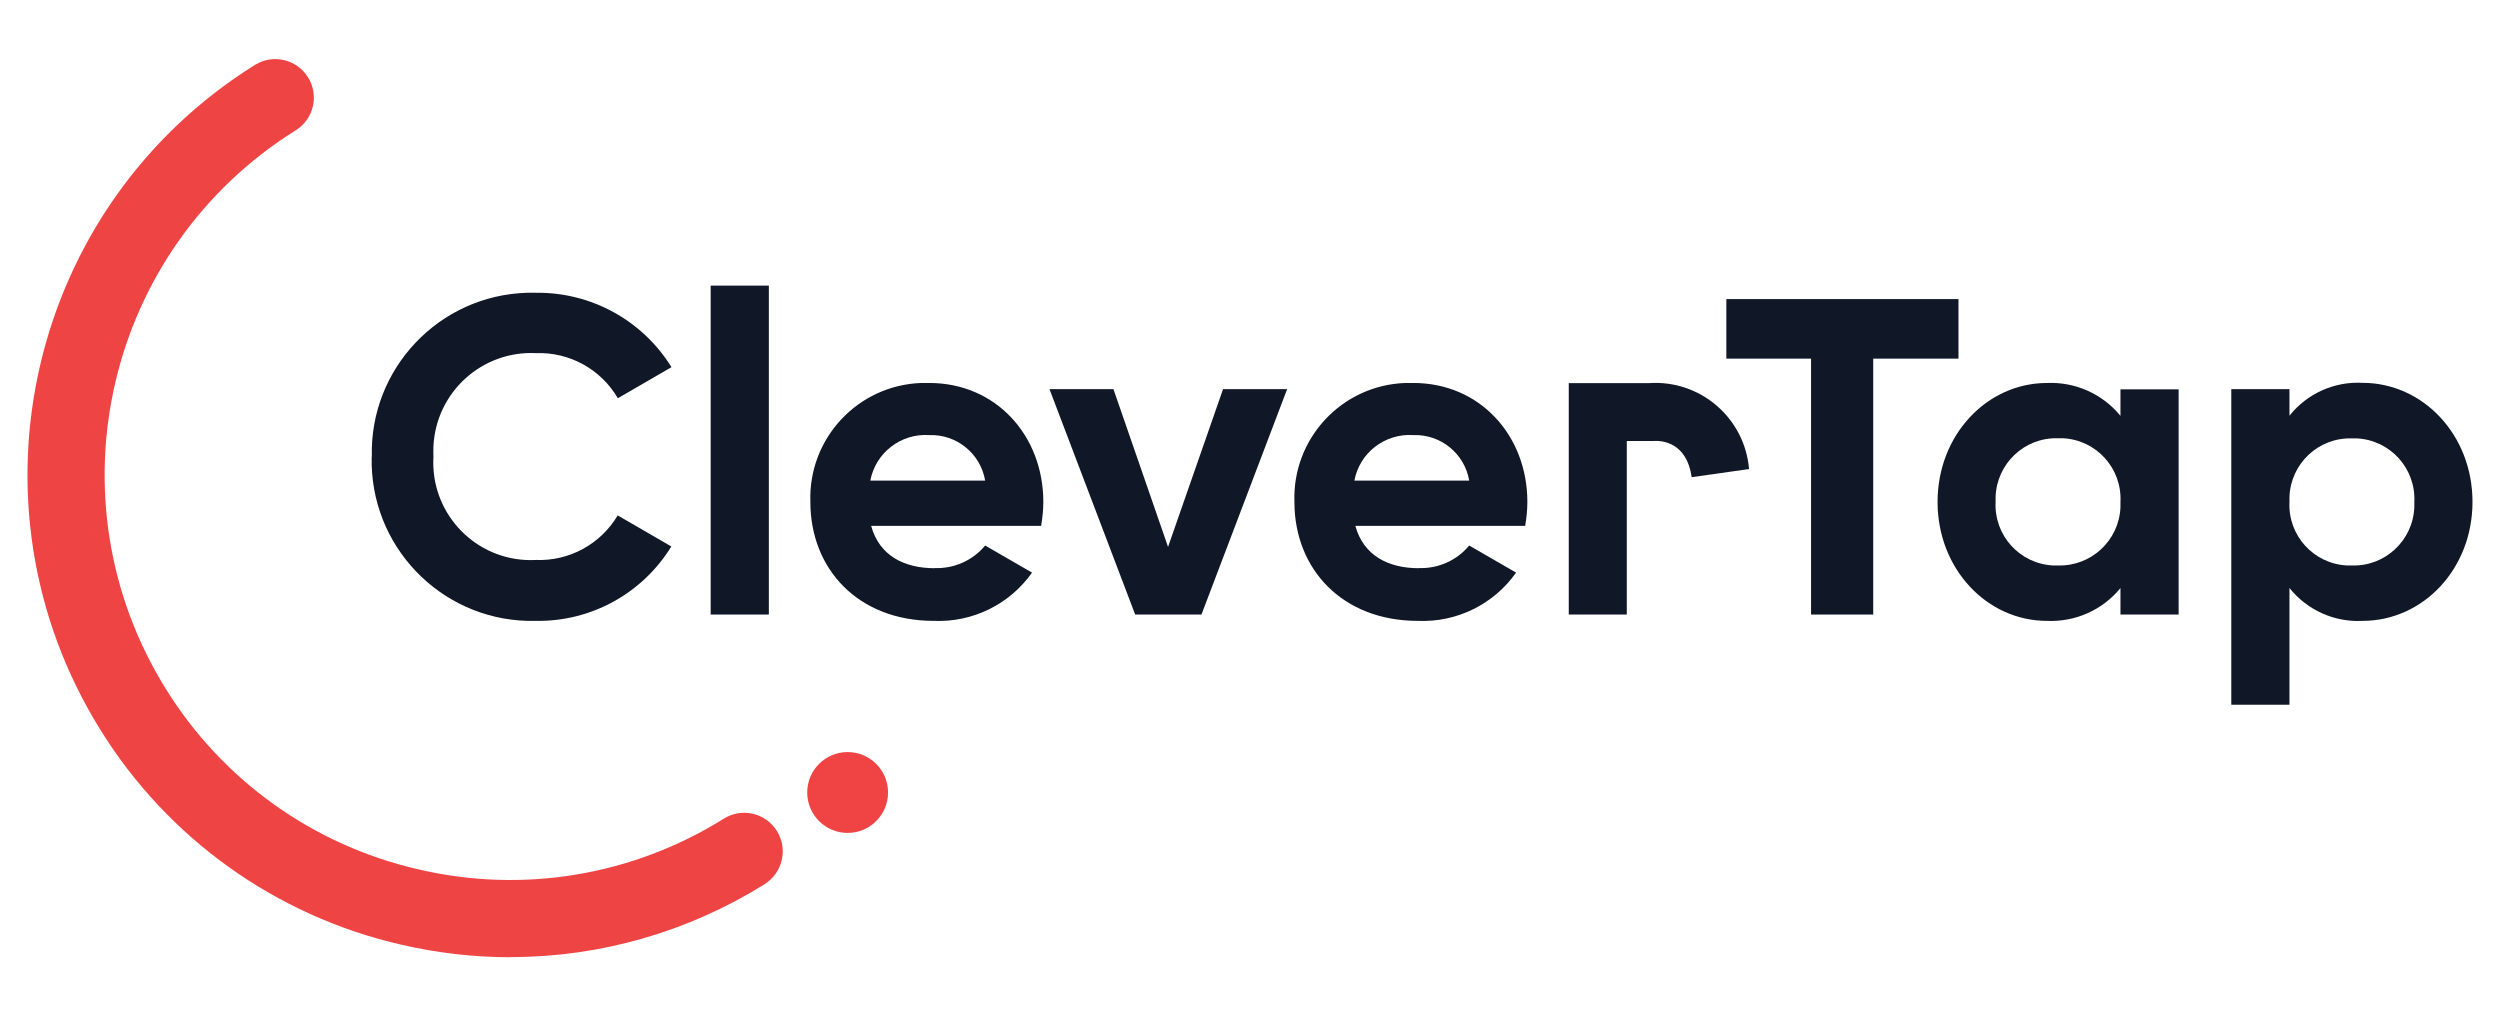 <?xml version="1.0" encoding="UTF-8"?><svg id="Layer_1" xmlns="http://www.w3.org/2000/svg" viewBox="0 0 181.8 73.91"><defs><style>.cls-1{fill:#f04444;}.cls-2{fill:#ef4444;}.cls-3{fill:#101727;}</style></defs><g id="For_White_BG"><g id="Group_28926"><g id="Group_28782"><path id="Path_35226" class="cls-2" d="M37.14,69.61c-2.7,0-5.4-.31-8.03-.93-9.07-2.09-16.93-7.72-21.83-15.64C-2.93,36.59,2.11,14.97,18.54,4.72c1.32-.82,3.04-.41,3.86,.9,.82,1.31,.42,3.04-.9,3.86,0,0,0,0,0,0C7.7,18.1,3.47,36.26,12.05,50.08c4.11,6.65,10.72,11.38,18.34,13.13,7.61,1.8,15.62,.47,22.25-3.68,1.32-.82,3.04-.41,3.86,.9,.82,1.32,.41,3.04-.9,3.87-5.54,3.46-11.93,5.3-18.46,5.3Z"/></g><g id="Group_28783"><circle id="Ellipse_248" class="cls-1" cx="61.64" cy="57.63" r="2.94"/></g></g><g id="Group_29002"><path id="Path_24206" class="cls-3" d="M27.04,33.22c-.17-6.42,4.9-11.76,11.32-11.93,.2,0,.41,0,.61,0,4.01-.05,7.75,2,9.86,5.41l-3.9,2.26c-1.23-2.11-3.52-3.37-5.96-3.28-3.92-.19-7.26,2.84-7.45,6.77-.01,.26-.01,.52,0,.77-.23,3.92,2.77,7.28,6.68,7.5,.25,.01,.5,.02,.76,0,2.43,.1,4.72-1.15,5.96-3.24l3.9,2.26c-2.1,3.42-5.85,5.48-9.86,5.41-6.43,.16-11.77-4.93-11.93-11.36,0-.19,0-.39,0-.58Z"/><path id="Path_24207" class="cls-3" d="M51.68,20.77h4.23v23.92h-4.23V20.77Z"/><path id="Path_24208" class="cls-3" d="M67.97,41.31c1.41,.05,2.77-.55,3.67-1.64l3.41,1.97c-1.63,2.31-4.32,3.63-7.14,3.51-5.51,0-8.98-3.77-8.98-8.65-.16-4.62,3.45-8.49,8.07-8.65,.19,0,.39,0,.58,0,4.85,0,8.29,3.83,8.29,8.65,0,.58-.06,1.16-.16,1.74h-12.36c.59,2.16,2.39,3.08,4.62,3.08Zm3.67-6.36c-.33-1.96-2.07-3.38-4.06-3.31-2.06-.14-3.91,1.28-4.29,3.31h8.35Z"/><path id="Path_24209" class="cls-3" d="M93.6,28.3l-6.23,16.39h-4.82l-6.23-16.39h4.65l3.97,11.47,4-11.47h4.65Z"/><path id="Path_24210" class="cls-3" d="M103.17,41.31c1.41,.05,2.77-.55,3.67-1.64l3.41,1.97c-1.63,2.31-4.32,3.63-7.14,3.51-5.5,0-8.98-3.77-8.98-8.65-.16-4.62,3.45-8.49,8.07-8.65,.19,0,.39,0,.58,0,4.85,0,8.29,3.83,8.29,8.65,0,.58-.06,1.16-.16,1.74h-12.35c.59,2.16,2.4,3.08,4.62,3.08Zm3.67-6.36c-.33-1.96-2.07-3.38-4.06-3.31-2.06-.14-3.91,1.28-4.29,3.31h8.35Z"/><path id="Path_24211" class="cls-3" d="M142.41,26.08h-6.19v18.61h-4.52V26.08h-6.16v-4.33h16.88v4.33Z"/><path id="Path_24212" class="cls-3" d="M158.43,28.3v16.39h-4.23v-1.93c-1.3,1.6-3.28,2.48-5.34,2.39-4.36,0-7.96-3.77-7.96-8.65s3.6-8.65,7.96-8.65c2.06-.09,4.04,.8,5.34,2.39v-1.93h4.23Zm-4.23,8.19c.12-2.43-1.75-4.5-4.18-4.62-.12,0-.25,0-.37,0-2.43-.07-4.45,1.84-4.53,4.27,0,.12,0,.24,0,.36-.12,2.43,1.74,4.49,4.17,4.62,.12,0,.24,0,.35,0,2.43,.08,4.47-1.82,4.56-4.25,0-.12,0-.25,0-.37h0Z"/><path id="Path_24213" class="cls-3" d="M179.8,36.5c0,4.88-3.6,8.65-8,8.65-2.05,.11-4.03-.79-5.31-2.39v8.49h-4.23V28.3h4.23v1.93c1.28-1.61,3.26-2.5,5.31-2.39,4.39,0,8,3.77,8,8.66Zm-4.23,0c.12-2.43-1.75-4.5-4.18-4.62-.12,0-.25,0-.37,0-2.43-.07-4.45,1.84-4.53,4.27,0,.12,0,.24,0,.35-.12,2.43,1.74,4.49,4.17,4.62,.12,0,.24,0,.35,0,2.43,.09,4.47-1.82,4.56-4.25,0-.12,0-.25,0-.37h0Z"/><path id="Path_24214" class="cls-3" d="M118.3,44.69h-4.22V27.86h5.84c3.72-.25,6.96,2.53,7.27,6.25l-4.17,.59c-.36-2.51-2.11-2.69-2.84-2.63h-1.88v12.62Z"/></g></g></svg>